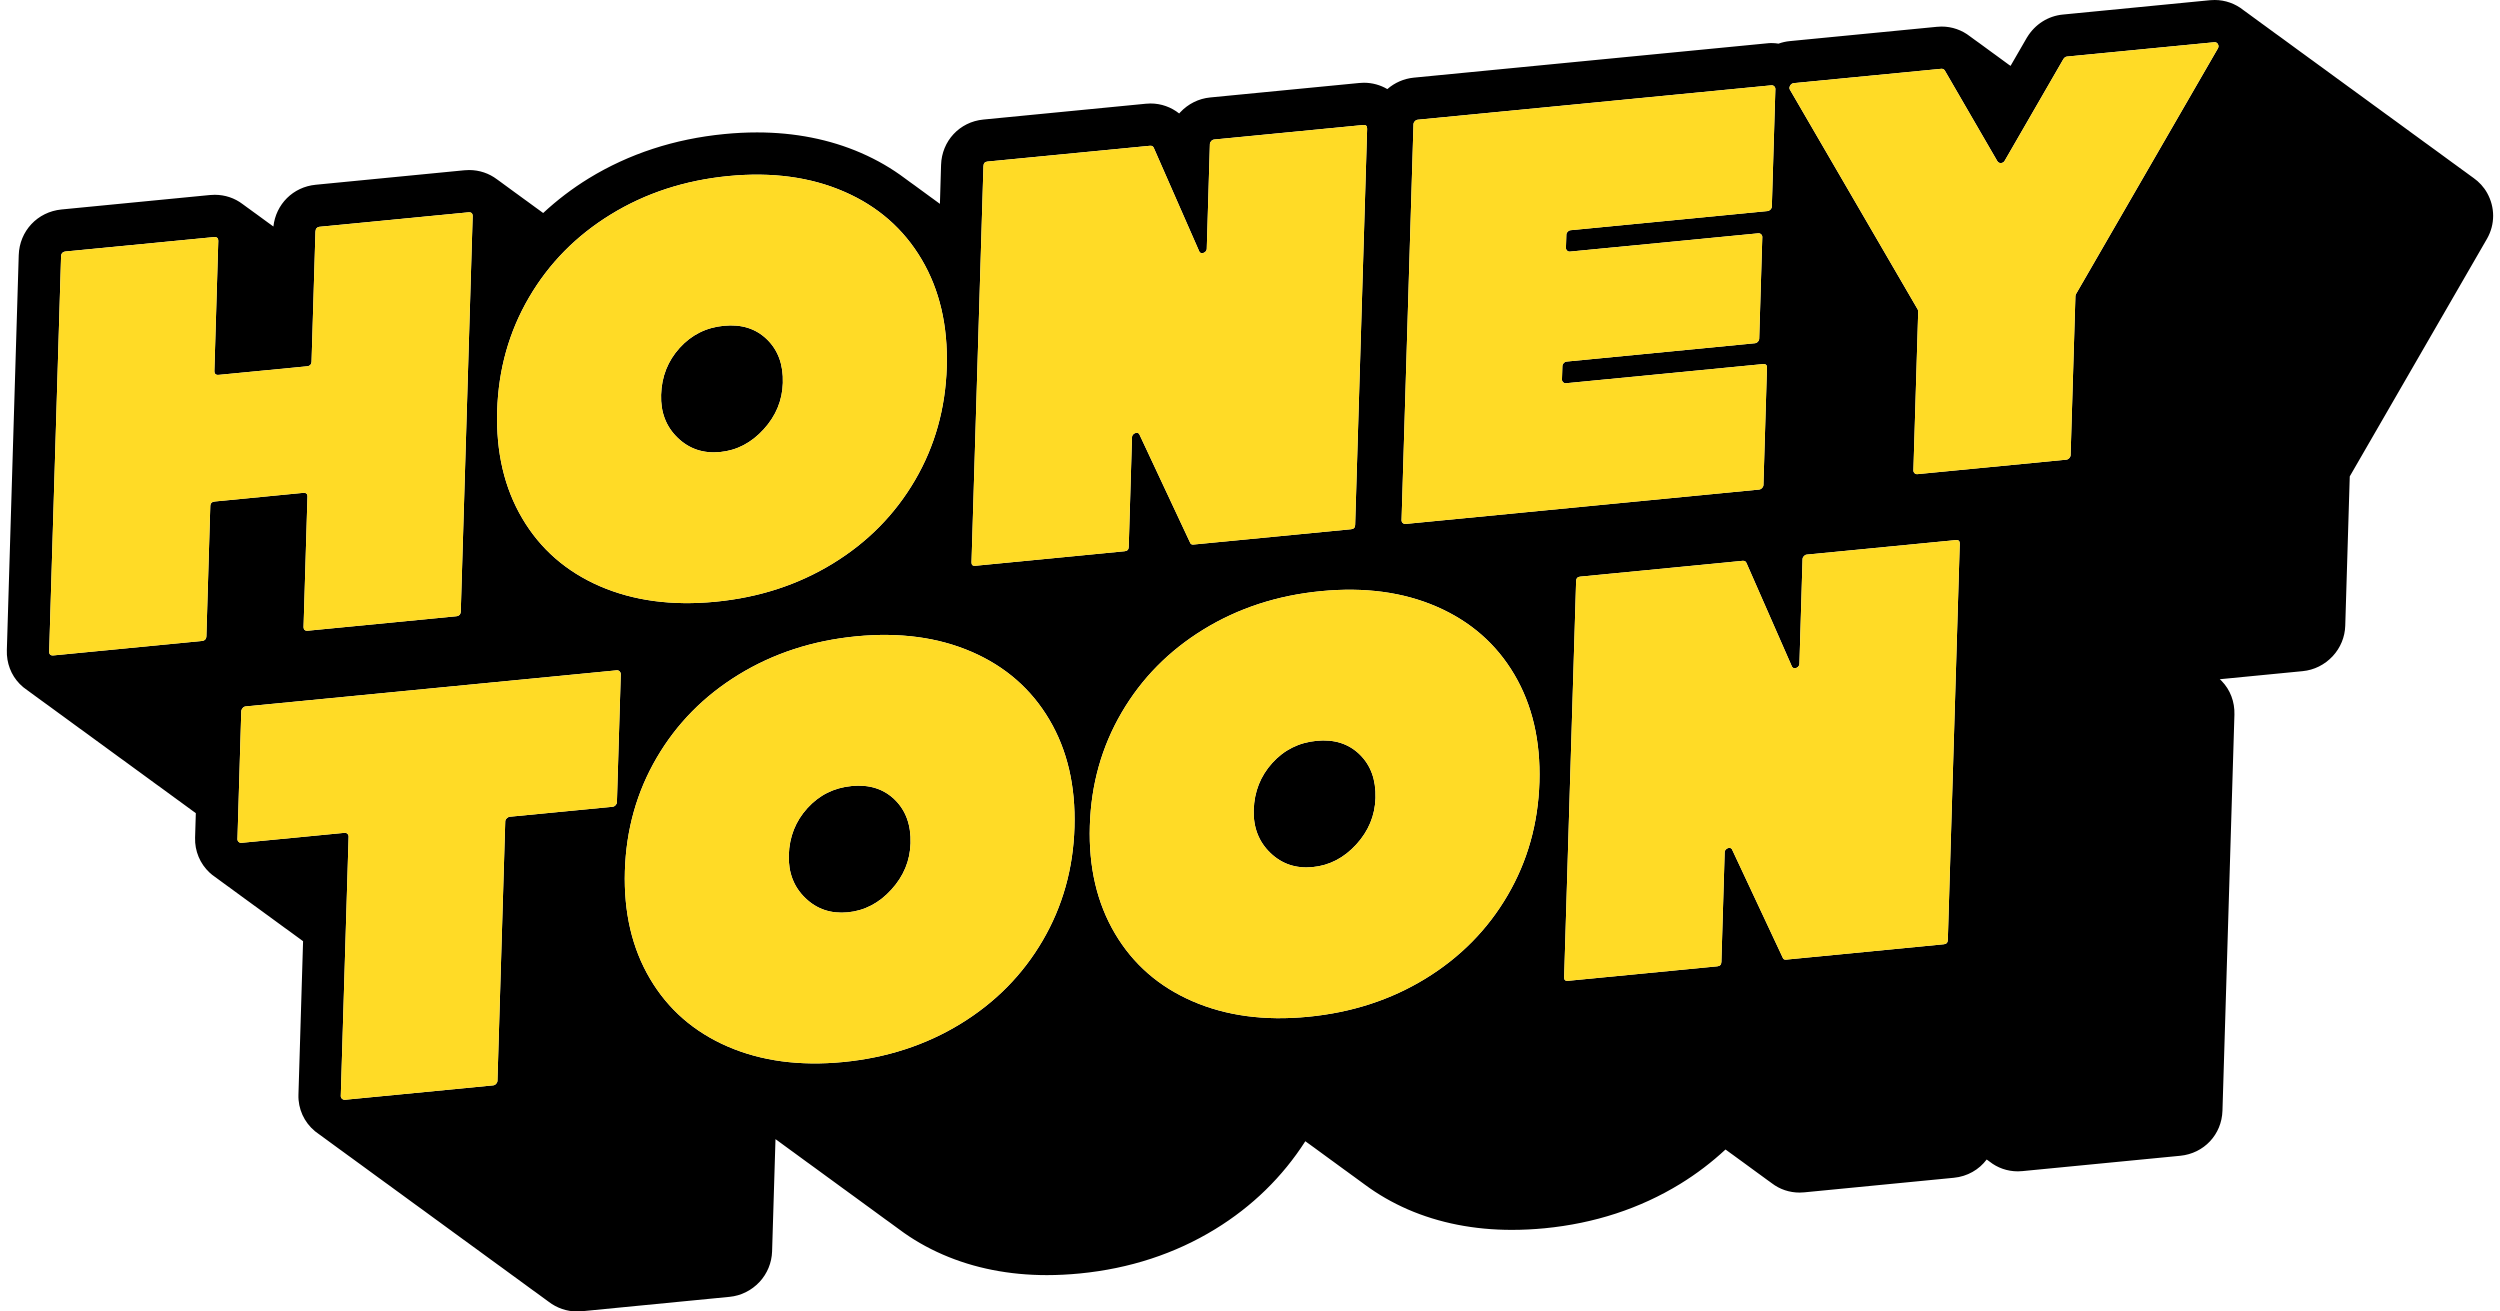 <svg width="61" height="32" viewBox="0 0 61 32" fill="none" xmlns="http://www.w3.org/2000/svg">
<path d="M20.779 19.179C20.347 19.221 19.987 19.402 19.699 19.72C19.411 20.038 19.26 20.42 19.247 20.864C19.234 21.291 19.368 21.64 19.65 21.912C19.931 22.184 20.277 22.3 20.686 22.261C21.094 22.221 21.449 22.037 21.748 21.708C22.048 21.38 22.205 21.002 22.217 20.576C22.231 20.131 22.102 19.776 21.832 19.512C21.561 19.248 21.21 19.137 20.779 19.179Z" fill="black"/>
<path d="M60.355 4.343C60.336 4.329 60.317 4.316 60.298 4.302C60.28 4.288 60.261 4.275 60.242 4.261C60.224 4.247 60.205 4.234 60.186 4.22C60.168 4.206 60.149 4.193 60.13 4.179C60.112 4.165 60.093 4.152 60.074 4.139C60.056 4.124 60.037 4.111 60.018 4.098C60 4.083 59.981 4.07 59.962 4.057C59.944 4.042 59.925 4.029 59.906 4.016C59.888 4.001 59.868 3.988 59.849 3.975C59.831 3.96 59.812 3.947 59.793 3.934C59.775 3.919 59.756 3.906 59.737 3.893C59.719 3.878 59.7 3.865 59.681 3.852C59.663 3.837 59.644 3.824 59.625 3.811C59.607 3.796 59.588 3.783 59.569 3.77C59.551 3.756 59.532 3.743 59.513 3.729C59.495 3.715 59.475 3.702 59.457 3.688C59.438 3.674 59.419 3.661 59.401 3.647C59.382 3.633 59.363 3.62 59.344 3.606C59.326 3.592 59.307 3.579 59.288 3.565C59.27 3.551 59.251 3.538 59.232 3.524C59.214 3.51 59.195 3.497 59.176 3.484C59.158 3.469 59.139 3.456 59.12 3.443C59.102 3.428 59.083 3.415 59.064 3.402C59.046 3.387 59.027 3.374 59.008 3.361C58.989 3.346 58.971 3.333 58.952 3.32C58.933 3.305 58.914 3.292 58.895 3.279C58.877 3.264 58.858 3.251 58.839 3.238C58.821 3.223 58.802 3.21 58.783 3.197C58.765 3.182 58.746 3.169 58.727 3.156C58.709 3.141 58.69 3.128 58.671 3.115C58.653 3.1 58.634 3.088 58.615 3.074C58.597 3.06 58.578 3.047 58.559 3.033C58.541 3.019 58.522 3.006 58.503 2.992C58.484 2.978 58.465 2.965 58.447 2.951C58.428 2.937 58.409 2.924 58.39 2.91C58.372 2.896 58.353 2.883 58.334 2.869C58.316 2.855 58.297 2.842 58.278 2.828C58.26 2.814 58.241 2.801 58.222 2.788C58.204 2.773 58.185 2.76 58.166 2.747C58.148 2.732 58.129 2.719 58.11 2.706C58.092 2.691 58.072 2.678 58.054 2.665C58.035 2.65 58.016 2.637 57.998 2.624C57.979 2.609 57.96 2.596 57.941 2.583C57.923 2.568 57.904 2.555 57.885 2.542C57.867 2.527 57.848 2.514 57.829 2.501C57.811 2.486 57.792 2.473 57.773 2.46C57.755 2.445 57.736 2.432 57.717 2.419C57.699 2.405 57.68 2.392 57.661 2.378C57.643 2.364 57.624 2.351 57.605 2.337C57.587 2.323 57.568 2.31 57.548 2.296C57.53 2.282 57.511 2.269 57.492 2.255C57.474 2.241 57.455 2.228 57.436 2.214C57.418 2.2 57.399 2.187 57.38 2.173C57.362 2.159 57.343 2.146 57.324 2.133C57.306 2.118 57.287 2.105 57.268 2.092C57.25 2.077 57.231 2.064 57.212 2.051C57.194 2.036 57.175 2.023 57.156 2.01C57.138 1.995 57.118 1.982 57.1 1.969C57.081 1.954 57.062 1.941 57.043 1.928C57.025 1.913 57.006 1.9 56.987 1.887C56.969 1.872 56.95 1.859 56.931 1.846C56.913 1.831 56.894 1.818 56.875 1.805C56.857 1.79 56.838 1.777 56.819 1.764C56.801 1.75 56.782 1.737 56.763 1.723C56.745 1.709 56.726 1.696 56.707 1.682C56.689 1.668 56.669 1.655 56.651 1.641C56.633 1.627 56.613 1.614 56.594 1.6C56.576 1.586 56.557 1.573 56.538 1.559C56.52 1.545 56.501 1.532 56.482 1.518C56.464 1.504 56.445 1.491 56.426 1.477C56.408 1.463 56.389 1.45 56.37 1.437C56.352 1.422 56.333 1.409 56.314 1.396C56.296 1.381 56.277 1.368 56.258 1.355C56.24 1.34 56.221 1.327 56.202 1.314C56.184 1.299 56.164 1.286 56.145 1.273C56.127 1.258 56.108 1.245 56.089 1.232C56.071 1.217 56.052 1.204 56.033 1.191C56.015 1.176 55.996 1.163 55.977 1.15C55.959 1.135 55.94 1.122 55.921 1.109C55.903 1.095 55.884 1.082 55.865 1.068C55.847 1.054 55.828 1.041 55.809 1.027C55.791 1.013 55.772 1 55.753 0.986C55.735 0.972 55.715 0.959 55.697 0.945C55.678 0.931 55.659 0.918 55.641 0.904C55.622 0.89 55.603 0.877 55.584 0.863C55.566 0.849 55.547 0.836 55.528 0.823C55.51 0.808 55.491 0.795 55.472 0.782C55.454 0.767 55.435 0.754 55.416 0.741C55.398 0.726 55.379 0.713 55.36 0.7C55.342 0.685 55.323 0.672 55.304 0.659C55.286 0.644 55.267 0.631 55.248 0.618C55.23 0.603 55.21 0.59 55.191 0.577C55.173 0.562 55.154 0.549 55.135 0.536C55.117 0.521 55.098 0.508 55.079 0.495C55.061 0.48 55.042 0.467 55.023 0.454C55.005 0.44 54.986 0.427 54.967 0.413C54.949 0.399 54.93 0.386 54.911 0.372C54.893 0.358 54.874 0.345 54.855 0.331C54.837 0.317 54.818 0.304 54.799 0.29C54.781 0.276 54.761 0.263 54.742 0.249C54.546 0.091 54.299 0 54.038 0C54.002 0 53.965 0.002 53.926 0.005L50.334 0.355C49.974 0.39 49.657 0.591 49.464 0.906L49.456 0.918L49.058 1.607C49.046 1.598 49.033 1.59 49.02 1.582C49.002 1.567 48.983 1.554 48.964 1.541C48.946 1.527 48.927 1.513 48.908 1.5C48.89 1.486 48.871 1.472 48.852 1.459C48.834 1.445 48.815 1.431 48.796 1.418C48.778 1.404 48.759 1.39 48.74 1.377C48.721 1.363 48.703 1.349 48.684 1.336C48.665 1.322 48.647 1.308 48.627 1.295C48.609 1.281 48.59 1.267 48.571 1.254C48.553 1.24 48.534 1.226 48.515 1.213C48.497 1.199 48.478 1.185 48.459 1.172C48.441 1.158 48.422 1.144 48.403 1.131C48.385 1.117 48.366 1.103 48.347 1.09C48.328 1.076 48.31 1.063 48.291 1.049C48.272 1.035 48.254 1.022 48.235 1.009C48.216 0.994 48.198 0.981 48.178 0.968C48.16 0.953 48.142 0.94 48.122 0.927C48.104 0.912 48.085 0.899 48.066 0.886C47.871 0.734 47.631 0.648 47.375 0.648C47.338 0.648 47.301 0.65 47.262 0.654L43.672 1.003C43.577 1.012 43.484 1.033 43.396 1.065C43.342 1.056 43.286 1.051 43.23 1.051L43.17 1.052L34.493 1.895C34.255 1.919 34.031 2.017 33.851 2.174C33.681 2.074 33.486 2.019 33.28 2.019C33.244 2.019 33.205 2.021 33.165 2.025L29.528 2.378C29.25 2.405 28.991 2.533 28.796 2.742C28.788 2.751 28.78 2.76 28.772 2.769C28.577 2.614 28.333 2.525 28.073 2.525C28.036 2.525 27.998 2.527 27.959 2.531L23.994 2.917C23.414 2.973 22.98 3.439 22.962 4.024L22.934 4.974C22.932 4.973 22.93 4.971 22.928 4.97C22.909 4.956 22.89 4.942 22.872 4.929C22.853 4.915 22.834 4.902 22.816 4.888C22.797 4.874 22.778 4.861 22.76 4.847C22.741 4.833 22.722 4.82 22.703 4.806C22.685 4.792 22.666 4.779 22.647 4.765C22.629 4.751 22.61 4.738 22.591 4.724C22.573 4.71 22.554 4.697 22.535 4.683C22.517 4.669 22.498 4.656 22.479 4.642C22.46 4.628 22.442 4.615 22.423 4.601C22.404 4.587 22.385 4.574 22.367 4.56C22.348 4.546 22.329 4.533 22.311 4.519C22.292 4.506 22.273 4.492 22.255 4.479C22.236 4.465 22.217 4.451 22.198 4.438C22.18 4.424 22.161 4.41 22.142 4.397C22.124 4.383 22.105 4.369 22.086 4.356C21.761 4.111 21.403 3.903 21.01 3.732C20.246 3.4 19.392 3.231 18.471 3.231C18.212 3.231 17.943 3.244 17.672 3.271C16.456 3.389 15.344 3.753 14.366 4.352C13.961 4.601 13.591 4.884 13.254 5.197C13.252 5.197 13.251 5.196 13.25 5.195C13.231 5.181 13.213 5.167 13.194 5.154C13.175 5.14 13.157 5.126 13.138 5.113C13.119 5.099 13.101 5.085 13.081 5.072C13.063 5.058 13.045 5.044 13.025 5.031C13.007 5.017 12.989 5.003 12.969 4.99C12.951 4.976 12.932 4.962 12.913 4.949C12.895 4.935 12.876 4.921 12.857 4.908C12.838 4.894 12.82 4.88 12.801 4.868C12.782 4.853 12.764 4.839 12.745 4.827C12.726 4.813 12.708 4.798 12.689 4.786C12.67 4.772 12.652 4.757 12.633 4.745C12.614 4.731 12.596 4.717 12.576 4.704C12.558 4.69 12.54 4.676 12.52 4.663C12.502 4.649 12.483 4.635 12.464 4.622C12.446 4.608 12.427 4.594 12.408 4.581C12.389 4.567 12.371 4.553 12.352 4.54C12.333 4.526 12.315 4.512 12.296 4.499C12.277 4.485 12.259 4.471 12.24 4.458C12.221 4.444 12.203 4.43 12.184 4.417C12.165 4.403 12.147 4.389 12.127 4.376C11.934 4.23 11.698 4.149 11.446 4.149C11.408 4.149 11.369 4.151 11.327 4.155L7.703 4.508C7.151 4.561 6.731 4.983 6.671 5.527C6.664 5.522 6.657 5.517 6.65 5.512C6.631 5.498 6.613 5.484 6.594 5.471C6.575 5.457 6.557 5.443 6.537 5.43C6.519 5.416 6.501 5.402 6.481 5.389C6.463 5.375 6.444 5.361 6.425 5.348C6.407 5.334 6.388 5.32 6.369 5.307C6.351 5.293 6.332 5.279 6.313 5.266C6.295 5.252 6.276 5.238 6.257 5.225C6.238 5.211 6.22 5.197 6.201 5.185C6.182 5.171 6.164 5.156 6.145 5.144C6.126 5.13 6.108 5.115 6.089 5.103C6.07 5.089 6.052 5.075 6.032 5.062C6.014 5.048 5.995 5.034 5.976 5.021C5.958 5.007 5.939 4.993 5.92 4.98C5.727 4.833 5.491 4.753 5.239 4.753C5.201 4.753 5.162 4.755 5.12 4.759L1.502 5.111C0.914 5.168 0.475 5.637 0.457 6.226L0.167 15.862C0.157 16.177 0.269 16.471 0.481 16.688C0.536 16.745 0.597 16.795 0.662 16.838C0.68 16.852 0.699 16.866 0.718 16.879C0.736 16.893 0.755 16.907 0.774 16.92C0.792 16.934 0.811 16.948 0.83 16.961C0.849 16.975 0.867 16.989 0.886 17.002C0.905 17.016 0.923 17.03 0.942 17.043C0.961 17.057 0.979 17.071 0.998 17.084C1.017 17.098 1.035 17.112 1.055 17.125C1.073 17.139 1.091 17.153 1.111 17.166C1.129 17.18 1.147 17.194 1.167 17.206C1.185 17.221 1.204 17.235 1.223 17.247C1.241 17.261 1.26 17.276 1.279 17.288C1.298 17.302 1.316 17.317 1.335 17.329C1.354 17.343 1.372 17.357 1.391 17.37C1.41 17.384 1.428 17.398 1.447 17.411C1.466 17.425 1.484 17.439 1.504 17.452C1.522 17.466 1.54 17.48 1.56 17.493C1.578 17.507 1.596 17.521 1.616 17.534C1.634 17.548 1.653 17.562 1.672 17.575C1.69 17.589 1.709 17.603 1.728 17.616C1.746 17.63 1.765 17.644 1.784 17.657C1.803 17.671 1.821 17.685 1.84 17.698C1.859 17.712 1.877 17.726 1.896 17.739C1.915 17.753 1.933 17.767 1.952 17.78C1.971 17.794 1.989 17.808 2.009 17.82C2.027 17.834 2.045 17.849 2.065 17.861C2.083 17.875 2.102 17.89 2.121 17.902C2.139 17.916 2.158 17.93 2.177 17.943C2.195 17.957 2.214 17.971 2.233 17.984C2.252 17.998 2.27 18.012 2.289 18.025C2.308 18.039 2.326 18.053 2.345 18.066C2.364 18.08 2.382 18.094 2.401 18.107C2.42 18.121 2.438 18.135 2.458 18.148C2.476 18.162 2.494 18.176 2.514 18.189C2.532 18.203 2.551 18.217 2.57 18.23C2.588 18.244 2.607 18.258 2.626 18.271C2.644 18.285 2.663 18.299 2.682 18.312C2.7 18.326 2.719 18.34 2.738 18.353C2.757 18.367 2.775 18.381 2.794 18.394C2.813 18.408 2.831 18.422 2.85 18.435C2.869 18.449 2.887 18.463 2.906 18.476C2.925 18.489 2.943 18.504 2.963 18.517C2.981 18.53 2.999 18.545 3.019 18.557C3.037 18.571 3.056 18.586 3.075 18.598C3.093 18.612 3.112 18.627 3.131 18.639C3.149 18.653 3.168 18.667 3.187 18.68C3.206 18.694 3.224 18.708 3.243 18.721C3.262 18.735 3.28 18.749 3.299 18.762C3.318 18.776 3.336 18.79 3.355 18.803C3.374 18.817 3.392 18.831 3.412 18.844C3.43 18.858 3.448 18.872 3.468 18.885C3.486 18.899 3.505 18.913 3.524 18.926C3.542 18.94 3.561 18.954 3.58 18.967C3.598 18.981 3.617 18.995 3.636 19.008C3.655 19.022 3.673 19.036 3.692 19.049C3.711 19.063 3.729 19.077 3.748 19.09C3.767 19.104 3.785 19.118 3.804 19.131C3.823 19.145 3.841 19.159 3.861 19.172C3.879 19.186 3.897 19.2 3.917 19.212C3.935 19.226 3.954 19.241 3.973 19.253C3.991 19.267 4.01 19.282 4.029 19.294C4.047 19.308 4.066 19.323 4.085 19.335C4.103 19.349 4.122 19.363 4.141 19.376C4.16 19.39 4.178 19.404 4.197 19.417C4.216 19.431 4.234 19.445 4.253 19.458C4.272 19.472 4.29 19.486 4.309 19.499C4.328 19.513 4.346 19.527 4.366 19.54C4.384 19.554 4.402 19.568 4.422 19.581C4.44 19.595 4.459 19.609 4.478 19.622C4.496 19.636 4.515 19.65 4.534 19.663C4.552 19.677 4.571 19.691 4.59 19.704C4.609 19.718 4.627 19.732 4.646 19.745C4.665 19.759 4.683 19.773 4.702 19.786C4.721 19.8 4.739 19.814 4.758 19.826C4.765 19.832 4.772 19.837 4.778 19.842L4.76 20.44C4.75 20.762 4.879 21.073 5.113 21.291C5.153 21.329 5.196 21.362 5.241 21.393C5.259 21.408 5.278 21.421 5.297 21.434C5.315 21.449 5.334 21.462 5.353 21.475C5.371 21.49 5.39 21.503 5.409 21.516C5.427 21.531 5.446 21.544 5.465 21.557C5.484 21.572 5.502 21.585 5.521 21.598C5.54 21.613 5.559 21.626 5.578 21.639C5.596 21.654 5.615 21.667 5.634 21.68C5.652 21.695 5.671 21.708 5.69 21.721C5.708 21.735 5.727 21.749 5.746 21.762C5.764 21.776 5.783 21.79 5.802 21.803C5.82 21.817 5.839 21.831 5.858 21.844C5.876 21.858 5.895 21.872 5.914 21.885C5.932 21.899 5.951 21.913 5.97 21.926C5.989 21.94 6.008 21.953 6.026 21.967C6.045 21.981 6.064 21.994 6.083 22.008C6.101 22.022 6.12 22.035 6.139 22.049C6.157 22.063 6.176 22.076 6.195 22.09C6.213 22.104 6.232 22.117 6.251 22.13C6.269 22.145 6.288 22.158 6.307 22.171C6.325 22.186 6.344 22.199 6.363 22.212C6.381 22.227 6.4 22.24 6.419 22.253C6.438 22.268 6.456 22.281 6.475 22.294C6.494 22.309 6.513 22.322 6.532 22.335C6.55 22.35 6.569 22.363 6.588 22.376C6.606 22.39 6.625 22.404 6.644 22.417C6.662 22.431 6.681 22.445 6.7 22.458C6.718 22.472 6.737 22.486 6.756 22.499C6.774 22.513 6.793 22.526 6.812 22.54C6.83 22.554 6.849 22.567 6.868 22.581C6.886 22.595 6.905 22.608 6.924 22.622C6.943 22.636 6.962 22.649 6.981 22.663C6.999 22.677 7.018 22.69 7.037 22.703C7.055 22.718 7.074 22.731 7.093 22.744C7.111 22.759 7.13 22.772 7.149 22.785C7.167 22.8 7.186 22.813 7.205 22.826C7.223 22.841 7.242 22.854 7.261 22.867C7.279 22.882 7.298 22.895 7.317 22.908C7.335 22.923 7.354 22.936 7.373 22.949C7.38 22.955 7.388 22.96 7.395 22.966L7.282 26.712C7.272 27.056 7.419 27.38 7.684 27.601C7.714 27.626 7.745 27.649 7.777 27.67C7.796 27.684 7.814 27.698 7.834 27.711C7.852 27.725 7.87 27.739 7.89 27.752C7.908 27.766 7.927 27.78 7.946 27.793C7.964 27.807 7.983 27.821 8.002 27.834C8.02 27.848 8.039 27.862 8.058 27.875C8.076 27.889 8.095 27.903 8.114 27.916C8.133 27.93 8.151 27.944 8.17 27.957C8.189 27.971 8.207 27.985 8.226 27.998C8.245 28.012 8.263 28.026 8.282 28.039C8.301 28.053 8.319 28.067 8.339 28.08C8.357 28.094 8.376 28.108 8.395 28.121C8.413 28.135 8.432 28.149 8.451 28.162C8.469 28.176 8.488 28.19 8.507 28.203C8.525 28.217 8.544 28.23 8.563 28.243C8.581 28.258 8.6 28.271 8.619 28.284C8.638 28.299 8.656 28.312 8.675 28.325C8.694 28.339 8.712 28.353 8.731 28.366C8.75 28.38 8.768 28.394 8.788 28.407C8.806 28.421 8.824 28.435 8.844 28.448C8.862 28.462 8.881 28.476 8.9 28.489C8.918 28.503 8.937 28.517 8.956 28.53C8.974 28.544 8.993 28.558 9.012 28.571C9.03 28.585 9.049 28.599 9.068 28.612C9.087 28.626 9.105 28.64 9.124 28.653C9.143 28.667 9.161 28.681 9.18 28.694C9.199 28.708 9.217 28.722 9.236 28.735C9.255 28.749 9.273 28.763 9.293 28.776C9.311 28.79 9.33 28.804 9.349 28.817C9.367 28.831 9.386 28.845 9.405 28.858C9.423 28.872 9.442 28.886 9.461 28.898C9.479 28.913 9.498 28.927 9.517 28.939C9.535 28.953 9.554 28.967 9.573 28.98C9.592 28.994 9.61 29.008 9.629 29.021C9.648 29.035 9.666 29.049 9.685 29.062C9.704 29.076 9.722 29.09 9.742 29.103C9.76 29.117 9.778 29.131 9.798 29.144C9.816 29.158 9.835 29.172 9.854 29.185C9.872 29.199 9.891 29.213 9.91 29.226C9.928 29.24 9.947 29.254 9.966 29.267C9.984 29.281 10.003 29.295 10.022 29.308C10.041 29.322 10.059 29.336 10.078 29.349C10.097 29.363 10.115 29.377 10.134 29.39C10.153 29.404 10.171 29.418 10.191 29.431C10.209 29.445 10.227 29.459 10.247 29.472C10.265 29.486 10.284 29.5 10.303 29.512C10.321 29.527 10.34 29.541 10.359 29.553C10.377 29.568 10.396 29.581 10.415 29.594C10.433 29.608 10.452 29.622 10.471 29.635C10.49 29.649 10.508 29.663 10.527 29.676C10.546 29.69 10.564 29.704 10.583 29.717C10.602 29.731 10.62 29.745 10.639 29.758C10.658 29.772 10.676 29.786 10.696 29.799C10.714 29.813 10.732 29.827 10.752 29.84C10.77 29.854 10.789 29.868 10.808 29.881C10.826 29.895 10.845 29.909 10.864 29.922C10.882 29.936 10.901 29.95 10.92 29.963C10.938 29.977 10.957 29.991 10.976 30.004C10.995 30.018 11.013 30.032 11.032 30.045C11.051 30.059 11.069 30.073 11.088 30.086C11.107 30.1 11.125 30.114 11.145 30.127C11.163 30.141 11.181 30.155 11.201 30.168C11.219 30.182 11.238 30.196 11.257 30.209C11.275 30.223 11.294 30.237 11.313 30.25C11.331 30.264 11.35 30.277 11.369 30.29C11.387 30.305 11.406 30.318 11.425 30.331C11.444 30.345 11.462 30.359 11.481 30.372C11.5 30.386 11.518 30.4 11.537 30.413C11.556 30.427 11.574 30.441 11.594 30.454C11.612 30.468 11.63 30.482 11.65 30.495C11.668 30.509 11.687 30.523 11.706 30.536C11.724 30.55 11.743 30.564 11.762 30.577C11.78 30.591 11.799 30.605 11.818 30.618C11.836 30.632 11.855 30.646 11.874 30.659C11.893 30.673 11.911 30.687 11.93 30.7C11.949 30.714 11.967 30.728 11.986 30.741C12.005 30.755 12.023 30.769 12.043 30.782C12.061 30.796 12.079 30.81 12.099 30.823C12.117 30.837 12.136 30.851 12.155 30.864C12.173 30.878 12.192 30.892 12.211 30.904C12.229 30.919 12.248 30.933 12.267 30.945C12.285 30.959 12.304 30.973 12.323 30.986C12.341 31 12.36 31.014 12.379 31.027C12.398 31.041 12.416 31.055 12.435 31.068C12.454 31.082 12.472 31.096 12.491 31.109C12.51 31.123 12.528 31.137 12.548 31.15C12.566 31.164 12.585 31.178 12.604 31.191C12.622 31.205 12.641 31.219 12.66 31.232C12.678 31.246 12.697 31.26 12.716 31.273C12.734 31.287 12.753 31.301 12.772 31.314C12.79 31.328 12.809 31.342 12.828 31.355C12.847 31.369 12.865 31.383 12.884 31.396C12.903 31.41 12.921 31.424 12.94 31.437C12.959 31.451 12.977 31.465 12.996 31.478C13.015 31.492 13.034 31.506 13.053 31.518C13.071 31.533 13.09 31.547 13.109 31.559C13.127 31.574 13.146 31.587 13.165 31.6C13.183 31.615 13.202 31.628 13.221 31.641C13.239 31.655 13.258 31.669 13.277 31.682C13.296 31.696 13.314 31.71 13.333 31.723C13.352 31.737 13.37 31.751 13.389 31.764C13.587 31.916 13.83 32 14.079 32L14.14 32L17.801 31.643C18.078 31.616 18.336 31.489 18.533 31.279C18.722 31.075 18.83 30.811 18.839 30.536L18.922 27.795C18.935 27.805 18.95 27.815 18.964 27.825C18.982 27.839 19.001 27.853 19.02 27.866C19.038 27.88 19.057 27.894 19.076 27.907C19.095 27.921 19.113 27.935 19.132 27.948C19.151 27.962 19.169 27.976 19.188 27.989C19.207 28.003 19.226 28.016 19.244 28.03C19.263 28.044 19.282 28.057 19.3 28.071C19.319 28.085 19.338 28.098 19.357 28.112C19.375 28.126 19.394 28.139 19.413 28.153C19.431 28.167 19.45 28.18 19.469 28.194C19.487 28.208 19.506 28.221 19.525 28.235C19.544 28.249 19.562 28.262 19.581 28.276C19.6 28.29 19.619 28.303 19.637 28.317C19.656 28.331 19.674 28.344 19.693 28.358C19.712 28.371 19.731 28.385 19.749 28.398C19.768 28.412 19.787 28.426 19.805 28.439C19.824 28.453 19.843 28.467 19.862 28.48C19.88 28.494 19.899 28.508 19.918 28.521C19.936 28.535 19.955 28.549 19.974 28.562C19.992 28.576 20.011 28.59 20.03 28.603C20.049 28.617 20.067 28.631 20.086 28.644C20.105 28.658 20.123 28.672 20.142 28.685C20.161 28.699 20.18 28.712 20.198 28.726C20.217 28.74 20.236 28.753 20.255 28.767C20.273 28.781 20.292 28.794 20.311 28.808C20.329 28.822 20.348 28.835 20.367 28.849C20.385 28.863 20.404 28.876 20.423 28.89C20.441 28.904 20.46 28.917 20.479 28.931C20.497 28.945 20.516 28.958 20.535 28.972C20.554 28.985 20.573 28.999 20.591 29.013C20.61 29.026 20.629 29.04 20.647 29.053C20.666 29.067 20.685 29.081 20.704 29.095C20.722 29.108 20.741 29.122 20.759 29.135C20.778 29.149 20.797 29.163 20.816 29.176C20.834 29.19 20.853 29.204 20.872 29.217C20.89 29.231 20.909 29.245 20.928 29.258C20.947 29.272 20.965 29.286 20.984 29.299C21.003 29.313 21.021 29.326 21.04 29.34C21.059 29.354 21.078 29.367 21.096 29.381C21.115 29.395 21.134 29.408 21.152 29.422C21.171 29.436 21.19 29.449 21.209 29.463C21.227 29.477 21.246 29.49 21.265 29.504C21.283 29.518 21.302 29.531 21.321 29.545C21.339 29.559 21.358 29.572 21.377 29.586C21.395 29.6 21.414 29.613 21.433 29.627C21.451 29.641 21.47 29.654 21.489 29.668C21.508 29.681 21.527 29.695 21.545 29.709C21.564 29.722 21.583 29.736 21.601 29.75C21.62 29.763 21.639 29.777 21.657 29.79C21.676 29.804 21.695 29.818 21.714 29.831C21.732 29.845 21.751 29.859 21.77 29.872C21.788 29.886 21.807 29.9 21.826 29.913C21.844 29.927 21.863 29.941 21.882 29.954C21.9 29.968 21.919 29.982 21.938 29.995C22.261 30.237 22.617 30.443 23.006 30.612C23.77 30.944 24.625 31.113 25.546 31.113C25.805 31.113 26.073 31.099 26.344 31.073C27.559 30.955 28.671 30.591 29.649 29.992C30.555 29.437 31.293 28.715 31.85 27.846C31.867 27.859 31.885 27.871 31.902 27.884C31.921 27.897 31.939 27.911 31.958 27.924C31.977 27.938 31.996 27.952 32.014 27.965C32.033 27.979 32.052 27.993 32.071 28.006C32.089 28.02 32.108 28.034 32.127 28.047C32.145 28.061 32.164 28.075 32.183 28.088C32.201 28.102 32.22 28.116 32.239 28.129C32.258 28.143 32.276 28.157 32.295 28.17C32.314 28.184 32.332 28.198 32.351 28.211C32.37 28.225 32.388 28.238 32.407 28.252C32.426 28.266 32.445 28.279 32.463 28.293C32.482 28.307 32.501 28.32 32.52 28.334C32.538 28.348 32.557 28.361 32.576 28.375C32.594 28.389 32.613 28.402 32.632 28.416C32.65 28.43 32.669 28.443 32.688 28.457C32.706 28.47 32.725 28.484 32.744 28.498C32.763 28.511 32.781 28.525 32.8 28.539C32.819 28.552 32.837 28.566 32.856 28.579C32.875 28.593 32.894 28.607 32.912 28.62C32.931 28.634 32.95 28.648 32.968 28.661C32.987 28.675 33.006 28.689 33.025 28.702C33.043 28.716 33.062 28.73 33.081 28.743C33.099 28.757 33.118 28.771 33.137 28.784C33.155 28.798 33.174 28.812 33.193 28.825C33.212 28.839 33.23 28.852 33.249 28.866C33.268 28.88 33.286 28.893 33.305 28.907C33.622 29.142 33.97 29.343 34.35 29.509C35.114 29.841 35.969 30.009 36.89 30.009C37.149 30.009 37.418 29.996 37.689 29.97C38.904 29.852 40.016 29.488 40.994 28.889C41.398 28.641 41.766 28.36 42.102 28.048C42.105 28.05 42.109 28.052 42.113 28.055C42.131 28.069 42.15 28.083 42.169 28.096C42.187 28.11 42.206 28.124 42.225 28.137C42.243 28.151 42.262 28.165 42.281 28.177C42.3 28.192 42.318 28.206 42.337 28.218C42.356 28.232 42.374 28.247 42.393 28.259C42.412 28.273 42.43 28.288 42.449 28.3C42.468 28.314 42.486 28.328 42.506 28.341C42.524 28.355 42.542 28.369 42.562 28.382C42.58 28.396 42.599 28.41 42.618 28.423C42.636 28.437 42.655 28.451 42.674 28.464C42.692 28.478 42.711 28.492 42.73 28.505C42.748 28.519 42.767 28.533 42.786 28.546C42.805 28.56 42.823 28.574 42.842 28.587C42.861 28.601 42.879 28.615 42.898 28.628C42.917 28.642 42.935 28.656 42.955 28.669C42.973 28.683 42.991 28.697 43.011 28.71C43.029 28.724 43.047 28.738 43.067 28.751C43.085 28.765 43.104 28.779 43.123 28.792C43.141 28.806 43.16 28.82 43.179 28.832C43.197 28.846 43.216 28.861 43.235 28.873C43.426 29.019 43.66 29.099 43.91 29.099C43.947 29.099 43.986 29.097 44.026 29.093L47.672 28.738C48.005 28.706 48.29 28.539 48.475 28.292C48.48 28.296 48.485 28.299 48.49 28.302C48.508 28.317 48.527 28.33 48.546 28.343C48.736 28.494 48.976 28.581 49.235 28.581C49.272 28.581 49.309 28.579 49.348 28.575L53.197 28.201C53.778 28.144 54.211 27.682 54.228 27.101L54.52 17.437C54.529 17.123 54.418 16.831 54.207 16.614C54.193 16.599 54.178 16.587 54.163 16.573L56.186 16.376C56.463 16.349 56.721 16.222 56.918 16.011C57.107 15.807 57.216 15.544 57.224 15.268L57.334 11.624L60.686 5.82C60.881 5.474 60.882 5.061 60.687 4.71C60.604 4.561 60.489 4.438 60.355 4.343ZM12.131 10.023C12.161 9.014 12.42 8.093 12.907 7.259C13.394 6.425 14.061 5.749 14.908 5.23C15.755 4.711 16.709 4.4 17.772 4.296C18.835 4.193 19.777 4.32 20.597 4.677C21.418 5.033 22.047 5.584 22.487 6.327C22.927 7.071 23.131 7.947 23.101 8.956C23.07 9.964 22.812 10.886 22.325 11.719C21.837 12.553 21.171 13.229 20.324 13.748C19.477 14.267 18.522 14.579 17.459 14.682C16.396 14.785 15.455 14.658 14.634 14.302C13.814 13.945 13.184 13.395 12.745 12.651C12.305 11.908 12.101 11.031 12.131 10.023ZM5.243 12.236C5.171 12.242 5.133 12.28 5.131 12.349L5.036 15.52C5.034 15.593 4.996 15.633 4.924 15.64L1.305 15.992C1.233 15.999 1.198 15.966 1.2 15.893L1.49 6.257C1.492 6.184 1.53 6.144 1.602 6.136L5.22 5.785C5.293 5.778 5.328 5.811 5.326 5.884L5.231 9.048C5.229 9.121 5.264 9.154 5.336 9.147L7.49 8.938C7.562 8.931 7.6 8.891 7.602 8.817L7.697 5.654C7.699 5.58 7.735 5.54 7.803 5.533L11.428 5.181C11.5 5.174 11.536 5.207 11.533 5.28L11.243 14.916C11.241 14.989 11.203 15.03 11.131 15.037L7.513 15.389C7.44 15.396 7.405 15.363 7.407 15.289L7.502 12.118C7.505 12.05 7.469 12.019 7.396 12.026L5.243 12.236ZM15.053 19.572C15.052 19.599 15.041 19.624 15.02 19.647C14.999 19.669 14.975 19.682 14.948 19.685L12.441 19.928C12.413 19.931 12.388 19.944 12.365 19.967C12.341 19.99 12.329 20.015 12.328 20.042L12.138 26.37C12.137 26.397 12.126 26.422 12.105 26.445C12.084 26.468 12.06 26.48 12.032 26.483L8.421 26.834C8.394 26.837 8.369 26.829 8.347 26.811C8.325 26.792 8.314 26.769 8.315 26.742L8.506 20.414C8.507 20.387 8.497 20.363 8.477 20.345C8.458 20.326 8.434 20.318 8.407 20.321L5.893 20.565C5.865 20.568 5.842 20.56 5.822 20.541C5.802 20.523 5.793 20.5 5.794 20.472L5.887 17.357C5.888 17.329 5.899 17.303 5.92 17.278C5.942 17.253 5.966 17.239 5.993 17.237L15.048 16.356C15.075 16.353 15.099 16.362 15.119 16.383C15.139 16.404 15.148 16.428 15.147 16.456L15.053 19.572ZM26.217 20.187C26.187 21.195 25.928 22.117 25.441 22.95C24.954 23.784 24.287 24.46 23.44 24.979C22.593 25.498 21.639 25.809 20.576 25.913C19.513 26.016 18.571 25.889 17.751 25.533C16.93 25.176 16.3 24.626 15.861 23.882C15.421 23.138 15.217 22.262 15.247 21.253C15.277 20.245 15.536 19.324 16.023 18.49C16.51 17.656 17.177 16.98 18.024 16.461C18.871 15.942 19.826 15.631 20.889 15.527C21.951 15.424 22.893 15.551 23.713 15.907C24.534 16.264 25.164 16.815 25.603 17.558C26.043 18.302 26.247 19.178 26.217 20.187ZM23.797 13.805C23.733 13.811 23.703 13.782 23.705 13.718L23.996 4.055C23.998 3.986 24.03 3.948 24.094 3.942L28.06 3.557C28.105 3.552 28.136 3.57 28.153 3.609L29.259 6.128C29.272 6.159 29.293 6.175 29.323 6.177C29.352 6.178 29.379 6.169 29.405 6.148C29.43 6.127 29.444 6.101 29.445 6.069L29.521 3.517C29.522 3.49 29.533 3.465 29.554 3.442C29.576 3.419 29.6 3.407 29.627 3.404L33.265 3.05C33.329 3.044 33.36 3.075 33.358 3.144L33.066 12.807C33.065 12.872 33.032 12.907 32.968 12.913L29.119 13.287C29.078 13.291 29.051 13.276 29.038 13.24L27.806 10.61C27.794 10.579 27.773 10.563 27.743 10.562C27.714 10.56 27.686 10.569 27.661 10.59C27.635 10.611 27.622 10.637 27.621 10.669L27.541 13.345C27.539 13.409 27.506 13.444 27.442 13.45L23.797 13.805ZM37.562 19.083C37.531 20.092 37.273 21.013 36.785 21.847C36.298 22.681 35.631 23.357 34.785 23.876C33.938 24.395 32.983 24.706 31.92 24.809C30.857 24.913 29.916 24.786 29.095 24.429C28.275 24.073 27.645 23.522 27.206 22.779C26.766 22.035 26.561 21.159 26.592 20.15C26.622 19.141 26.881 18.22 27.368 17.386C27.855 16.553 28.522 15.876 29.369 15.357C30.215 14.838 31.17 14.527 32.233 14.424C33.296 14.321 34.238 14.447 35.058 14.804C35.878 15.161 36.508 15.711 36.948 16.455C37.387 17.198 37.592 18.075 37.562 19.083ZM34.297 12.784C34.27 12.786 34.246 12.778 34.226 12.76C34.206 12.741 34.197 12.718 34.198 12.691L34.489 3.034C34.489 3.007 34.501 2.981 34.522 2.959C34.543 2.936 34.567 2.924 34.594 2.921L43.22 2.082C43.247 2.079 43.271 2.087 43.291 2.106C43.31 2.125 43.32 2.148 43.319 2.175L43.233 5.036C43.232 5.064 43.221 5.089 43.2 5.112C43.179 5.134 43.155 5.147 43.127 5.15L38.324 5.617C38.297 5.619 38.273 5.632 38.252 5.655C38.23 5.677 38.219 5.702 38.219 5.73L38.209 6.046C38.208 6.074 38.218 6.097 38.238 6.115C38.257 6.134 38.281 6.142 38.308 6.139L42.901 5.693C42.928 5.69 42.951 5.698 42.971 5.717C42.991 5.735 43.001 5.759 43 5.786L42.925 8.262C42.924 8.289 42.913 8.315 42.892 8.337C42.871 8.36 42.847 8.372 42.82 8.375L38.227 8.822C38.2 8.824 38.176 8.837 38.155 8.86C38.134 8.882 38.123 8.907 38.122 8.935L38.112 9.258C38.111 9.286 38.121 9.309 38.141 9.327C38.161 9.346 38.184 9.354 38.212 9.351L43.015 8.884C43.083 8.878 43.116 8.906 43.114 8.971L43.028 11.832C43.027 11.859 43.016 11.884 42.995 11.907C42.974 11.929 42.95 11.942 42.923 11.945L34.297 12.784ZM47.527 22.935C47.525 22.999 47.492 23.034 47.429 23.04L43.579 23.415C43.538 23.419 43.512 23.403 43.499 23.368L42.267 20.738C42.255 20.707 42.233 20.691 42.204 20.689C42.175 20.687 42.147 20.697 42.122 20.718C42.096 20.738 42.083 20.765 42.082 20.797L42.002 23.472C41.999 23.537 41.967 23.572 41.903 23.578L38.258 23.932C38.194 23.939 38.163 23.91 38.165 23.845L38.457 14.182C38.459 14.113 38.491 14.076 38.555 14.07L42.521 13.684C42.566 13.68 42.597 13.697 42.614 13.737L43.72 16.256C43.733 16.286 43.754 16.303 43.783 16.304C43.813 16.306 43.84 16.297 43.866 16.276C43.891 16.255 43.904 16.228 43.906 16.196L43.982 13.645C43.983 13.617 43.994 13.592 44.015 13.569C44.036 13.547 44.06 13.534 44.088 13.532L47.726 13.178C47.79 13.172 47.821 13.203 47.818 13.272L47.527 22.935ZM54.117 1.18L50.655 7.174C50.645 7.193 50.64 7.212 50.64 7.23L50.523 11.103C50.522 11.13 50.511 11.155 50.49 11.178C50.469 11.2 50.445 11.213 50.418 11.216L46.786 11.569C46.759 11.572 46.735 11.564 46.715 11.545C46.696 11.526 46.686 11.503 46.687 11.476L46.804 7.604C46.804 7.585 46.8 7.567 46.792 7.55L43.678 2.195C43.657 2.165 43.657 2.131 43.678 2.092C43.7 2.054 43.731 2.032 43.772 2.028L47.363 1.679C47.404 1.675 47.435 1.69 47.456 1.725L48.735 3.932C48.757 3.967 48.788 3.982 48.829 3.978C48.87 3.974 48.9 3.953 48.919 3.914L50.345 1.444C50.369 1.405 50.399 1.384 50.435 1.38L54.026 1.031C54.067 1.027 54.097 1.042 54.117 1.077C54.136 1.112 54.136 1.146 54.117 1.18Z" fill="black"/>
<path d="M17.57 11.03C17.978 10.99 18.332 10.806 18.632 10.477C18.932 10.149 19.088 9.771 19.101 9.345C19.115 8.9 18.986 8.546 18.715 8.282C18.445 8.018 18.094 7.907 17.662 7.949C17.231 7.99 16.871 8.171 16.583 8.489C16.295 8.807 16.144 9.189 16.131 9.634C16.118 10.06 16.252 10.409 16.534 10.681C16.815 10.953 17.161 11.07 17.57 11.03Z" fill="black"/>
<path d="M32.123 18.076C31.692 18.118 31.332 18.298 31.044 18.616C30.756 18.935 30.605 19.316 30.591 19.761C30.578 20.188 30.713 20.537 30.995 20.809C31.276 21.081 31.621 21.197 32.03 21.157C32.439 21.117 32.793 20.933 33.093 20.605C33.393 20.276 33.549 19.899 33.562 19.472C33.575 19.027 33.447 18.673 33.176 18.409C32.906 18.145 32.555 18.034 32.123 18.076Z" fill="black"/>
<path d="M7.502 12.118L7.407 15.289C7.405 15.363 7.44 15.396 7.513 15.389L11.131 15.037C11.203 15.03 11.241 14.989 11.243 14.916L11.533 5.28C11.536 5.207 11.5 5.174 11.428 5.181L7.803 5.533C7.735 5.54 7.699 5.58 7.697 5.654L7.602 8.817C7.6 8.891 7.562 8.931 7.49 8.938L5.336 9.147C5.264 9.154 5.229 9.121 5.231 9.048L5.326 5.884C5.328 5.811 5.293 5.778 5.22 5.785L1.602 6.136C1.53 6.144 1.492 6.184 1.49 6.257L1.2 15.893C1.198 15.966 1.233 15.999 1.305 15.992L4.924 15.64C4.996 15.633 5.034 15.593 5.036 15.52L5.131 12.349C5.133 12.28 5.171 12.242 5.243 12.236L7.396 12.026C7.469 12.019 7.505 12.05 7.502 12.118Z" fill="#FFDB26"/>
<path d="M14.634 14.302C15.455 14.658 16.396 14.785 17.459 14.682C18.522 14.579 19.477 14.267 20.324 13.748C21.171 13.229 21.837 12.553 22.325 11.719C22.812 10.886 23.07 9.964 23.101 8.956C23.131 7.947 22.927 7.071 22.487 6.327C22.047 5.584 21.418 5.033 20.597 4.677C19.777 4.32 18.835 4.193 17.772 4.296C16.709 4.4 15.755 4.711 14.908 5.23C14.061 5.749 13.394 6.425 12.907 7.259C12.42 8.093 12.161 9.014 12.131 10.023C12.101 11.031 12.305 11.908 12.745 12.651C13.184 13.395 13.814 13.945 14.634 14.302ZM16.583 8.489C16.871 8.171 17.231 7.99 17.662 7.949C18.094 7.907 18.445 8.018 18.715 8.282C18.986 8.546 19.115 8.9 19.101 9.345C19.088 9.771 18.932 10.149 18.632 10.477C18.332 10.806 17.978 10.99 17.57 11.03C17.161 11.07 16.815 10.953 16.534 10.681C16.252 10.409 16.118 10.06 16.131 9.634C16.144 9.189 16.295 8.807 16.583 8.489Z" fill="#FFDB26"/>
<path d="M27.541 13.345L27.621 10.669C27.622 10.637 27.635 10.611 27.661 10.59C27.686 10.569 27.714 10.56 27.743 10.562C27.773 10.563 27.794 10.579 27.806 10.61L29.038 13.24C29.051 13.276 29.078 13.291 29.119 13.287L32.968 12.913C33.032 12.907 33.065 12.872 33.066 12.807L33.358 3.144C33.36 3.075 33.329 3.044 33.265 3.05L29.627 3.404C29.6 3.407 29.576 3.419 29.554 3.442C29.533 3.465 29.522 3.49 29.521 3.517L29.445 6.069C29.444 6.101 29.43 6.127 29.405 6.148C29.379 6.169 29.352 6.178 29.323 6.177C29.293 6.175 29.272 6.159 29.259 6.128L28.153 3.609C28.136 3.57 28.105 3.552 28.06 3.557L24.094 3.942C24.03 3.948 23.998 3.986 23.996 4.055L23.705 13.718C23.703 13.782 23.733 13.811 23.797 13.805L27.442 13.45C27.506 13.444 27.539 13.409 27.541 13.345Z" fill="#FFDB26"/>
<path d="M42.995 11.907C43.016 11.884 43.027 11.859 43.028 11.832L43.114 8.971C43.116 8.906 43.083 8.878 43.015 8.884L38.212 9.351C38.184 9.354 38.161 9.346 38.141 9.327C38.121 9.309 38.111 9.286 38.112 9.258L38.122 8.935C38.123 8.907 38.134 8.882 38.155 8.86C38.176 8.837 38.2 8.824 38.227 8.822L42.82 8.375C42.847 8.372 42.871 8.36 42.892 8.337C42.913 8.315 42.924 8.289 42.925 8.262L43 5.786C43.001 5.759 42.991 5.735 42.971 5.717C42.951 5.698 42.928 5.69 42.901 5.693L38.308 6.139C38.281 6.142 38.257 6.134 38.238 6.115C38.218 6.097 38.208 6.074 38.209 6.046L38.219 5.73C38.219 5.702 38.23 5.677 38.252 5.655C38.273 5.632 38.297 5.619 38.324 5.617L43.127 5.15C43.155 5.147 43.179 5.134 43.2 5.112C43.221 5.089 43.232 5.064 43.233 5.036L43.319 2.175C43.32 2.148 43.31 2.125 43.291 2.106C43.271 2.087 43.247 2.079 43.22 2.082L34.594 2.921C34.567 2.924 34.543 2.936 34.522 2.959C34.501 2.981 34.489 3.007 34.489 3.034L34.198 12.691C34.197 12.718 34.206 12.741 34.226 12.76C34.246 12.778 34.27 12.786 34.297 12.784L42.923 11.945C42.95 11.942 42.974 11.929 42.995 11.907Z" fill="#FFDB26"/>
<path d="M54.026 1.031L50.435 1.38C50.399 1.384 50.369 1.405 50.345 1.444L48.919 3.914C48.9 3.953 48.87 3.974 48.829 3.978C48.788 3.982 48.757 3.967 48.735 3.932L47.456 1.725C47.435 1.69 47.404 1.675 47.363 1.679L43.772 2.028C43.731 2.032 43.7 2.054 43.678 2.092C43.657 2.131 43.657 2.165 43.678 2.195L46.792 7.55C46.8 7.567 46.804 7.585 46.804 7.604L46.687 11.476C46.686 11.503 46.696 11.526 46.715 11.545C46.735 11.564 46.759 11.572 46.786 11.569L50.418 11.216C50.445 11.213 50.469 11.2 50.49 11.178C50.511 11.155 50.522 11.13 50.523 11.103L50.64 7.23C50.64 7.212 50.645 7.193 50.655 7.174L54.117 1.18C54.136 1.146 54.136 1.112 54.117 1.077C54.097 1.042 54.067 1.027 54.026 1.031Z" fill="#FFDB26"/>
<path d="M15.048 16.356L5.993 17.237C5.966 17.239 5.942 17.253 5.92 17.278C5.899 17.303 5.888 17.329 5.887 17.357L5.794 20.472C5.793 20.5 5.802 20.523 5.822 20.541C5.842 20.56 5.865 20.568 5.893 20.565L8.407 20.321C8.434 20.318 8.458 20.326 8.477 20.345C8.497 20.363 8.507 20.387 8.506 20.414L8.315 26.742C8.314 26.769 8.325 26.792 8.347 26.811C8.369 26.829 8.394 26.837 8.421 26.834L12.032 26.483C12.06 26.48 12.084 26.468 12.105 26.445C12.126 26.422 12.137 26.397 12.138 26.37L12.328 20.042C12.329 20.015 12.341 19.99 12.365 19.967C12.388 19.944 12.413 19.931 12.441 19.928L14.948 19.685C14.975 19.682 14.999 19.669 15.02 19.647C15.041 19.624 15.052 19.599 15.053 19.572L15.147 16.456C15.148 16.428 15.139 16.404 15.119 16.383C15.099 16.362 15.075 16.353 15.048 16.356Z" fill="#FFDB26"/>
<path d="M23.713 15.907C22.893 15.551 21.951 15.424 20.889 15.527C19.826 15.631 18.871 15.942 18.024 16.461C17.177 16.98 16.51 17.656 16.023 18.49C15.536 19.324 15.277 20.245 15.247 21.253C15.217 22.262 15.421 23.138 15.861 23.882C16.3 24.626 16.93 25.176 17.751 25.533C18.571 25.889 19.513 26.016 20.576 25.913C21.639 25.809 22.593 25.498 23.44 24.979C24.287 24.46 24.954 23.784 25.441 22.95C25.928 22.117 26.187 21.195 26.217 20.187C26.247 19.178 26.043 18.302 25.603 17.558C25.164 16.815 24.534 16.264 23.713 15.907ZM21.748 21.708C21.449 22.037 21.094 22.221 20.686 22.261C20.277 22.3 19.931 22.184 19.65 21.912C19.368 21.64 19.234 21.291 19.247 20.864C19.26 20.42 19.411 20.038 19.699 19.72C19.987 19.402 20.347 19.221 20.779 19.179C21.21 19.137 21.561 19.248 21.832 19.512C22.102 19.776 22.231 20.131 22.217 20.576C22.205 21.002 22.048 21.38 21.748 21.708Z" fill="#FFDB26"/>
<path d="M35.058 14.804C34.238 14.447 33.296 14.321 32.233 14.424C31.17 14.527 30.215 14.838 29.369 15.357C28.522 15.876 27.855 16.553 27.368 17.386C26.881 18.22 26.622 19.141 26.592 20.15C26.561 21.159 26.766 22.035 27.206 22.779C27.645 23.522 28.275 24.073 29.095 24.429C29.916 24.786 30.857 24.913 31.92 24.809C32.983 24.706 33.938 24.395 34.785 23.876C35.631 23.357 36.298 22.681 36.785 21.847C37.273 21.013 37.531 20.092 37.562 19.083C37.592 18.075 37.387 17.198 36.948 16.455C36.508 15.711 35.878 15.161 35.058 14.804ZM33.093 20.605C32.793 20.933 32.439 21.117 32.03 21.157C31.621 21.197 31.276 21.081 30.995 20.809C30.713 20.537 30.578 20.188 30.591 19.761C30.605 19.316 30.756 18.935 31.044 18.616C31.332 18.298 31.692 18.118 32.123 18.076C32.555 18.034 32.906 18.145 33.176 18.409C33.447 18.673 33.575 19.027 33.562 19.472C33.549 19.899 33.393 20.276 33.093 20.605Z" fill="#FFDB26"/>
<path d="M47.726 13.178L44.088 13.532C44.06 13.534 44.036 13.547 44.015 13.569C43.994 13.592 43.983 13.617 43.982 13.645L43.906 16.196C43.904 16.228 43.891 16.255 43.866 16.276C43.84 16.297 43.813 16.306 43.783 16.304C43.754 16.303 43.733 16.286 43.72 16.256L42.614 13.737C42.597 13.697 42.566 13.68 42.521 13.684L38.555 14.07C38.491 14.076 38.459 14.113 38.457 14.182L38.165 23.845C38.163 23.91 38.194 23.939 38.258 23.932L41.903 23.578C41.967 23.572 41.999 23.537 42.002 23.472L42.082 20.797C42.083 20.765 42.096 20.738 42.122 20.718C42.147 20.697 42.175 20.687 42.204 20.689C42.233 20.691 42.255 20.707 42.267 20.738L43.499 23.368C43.512 23.403 43.538 23.419 43.579 23.415L47.429 23.04C47.492 23.034 47.525 22.999 47.527 22.935L47.818 13.272C47.821 13.203 47.79 13.172 47.726 13.178Z" fill="#FFDB26"/>
</svg>
